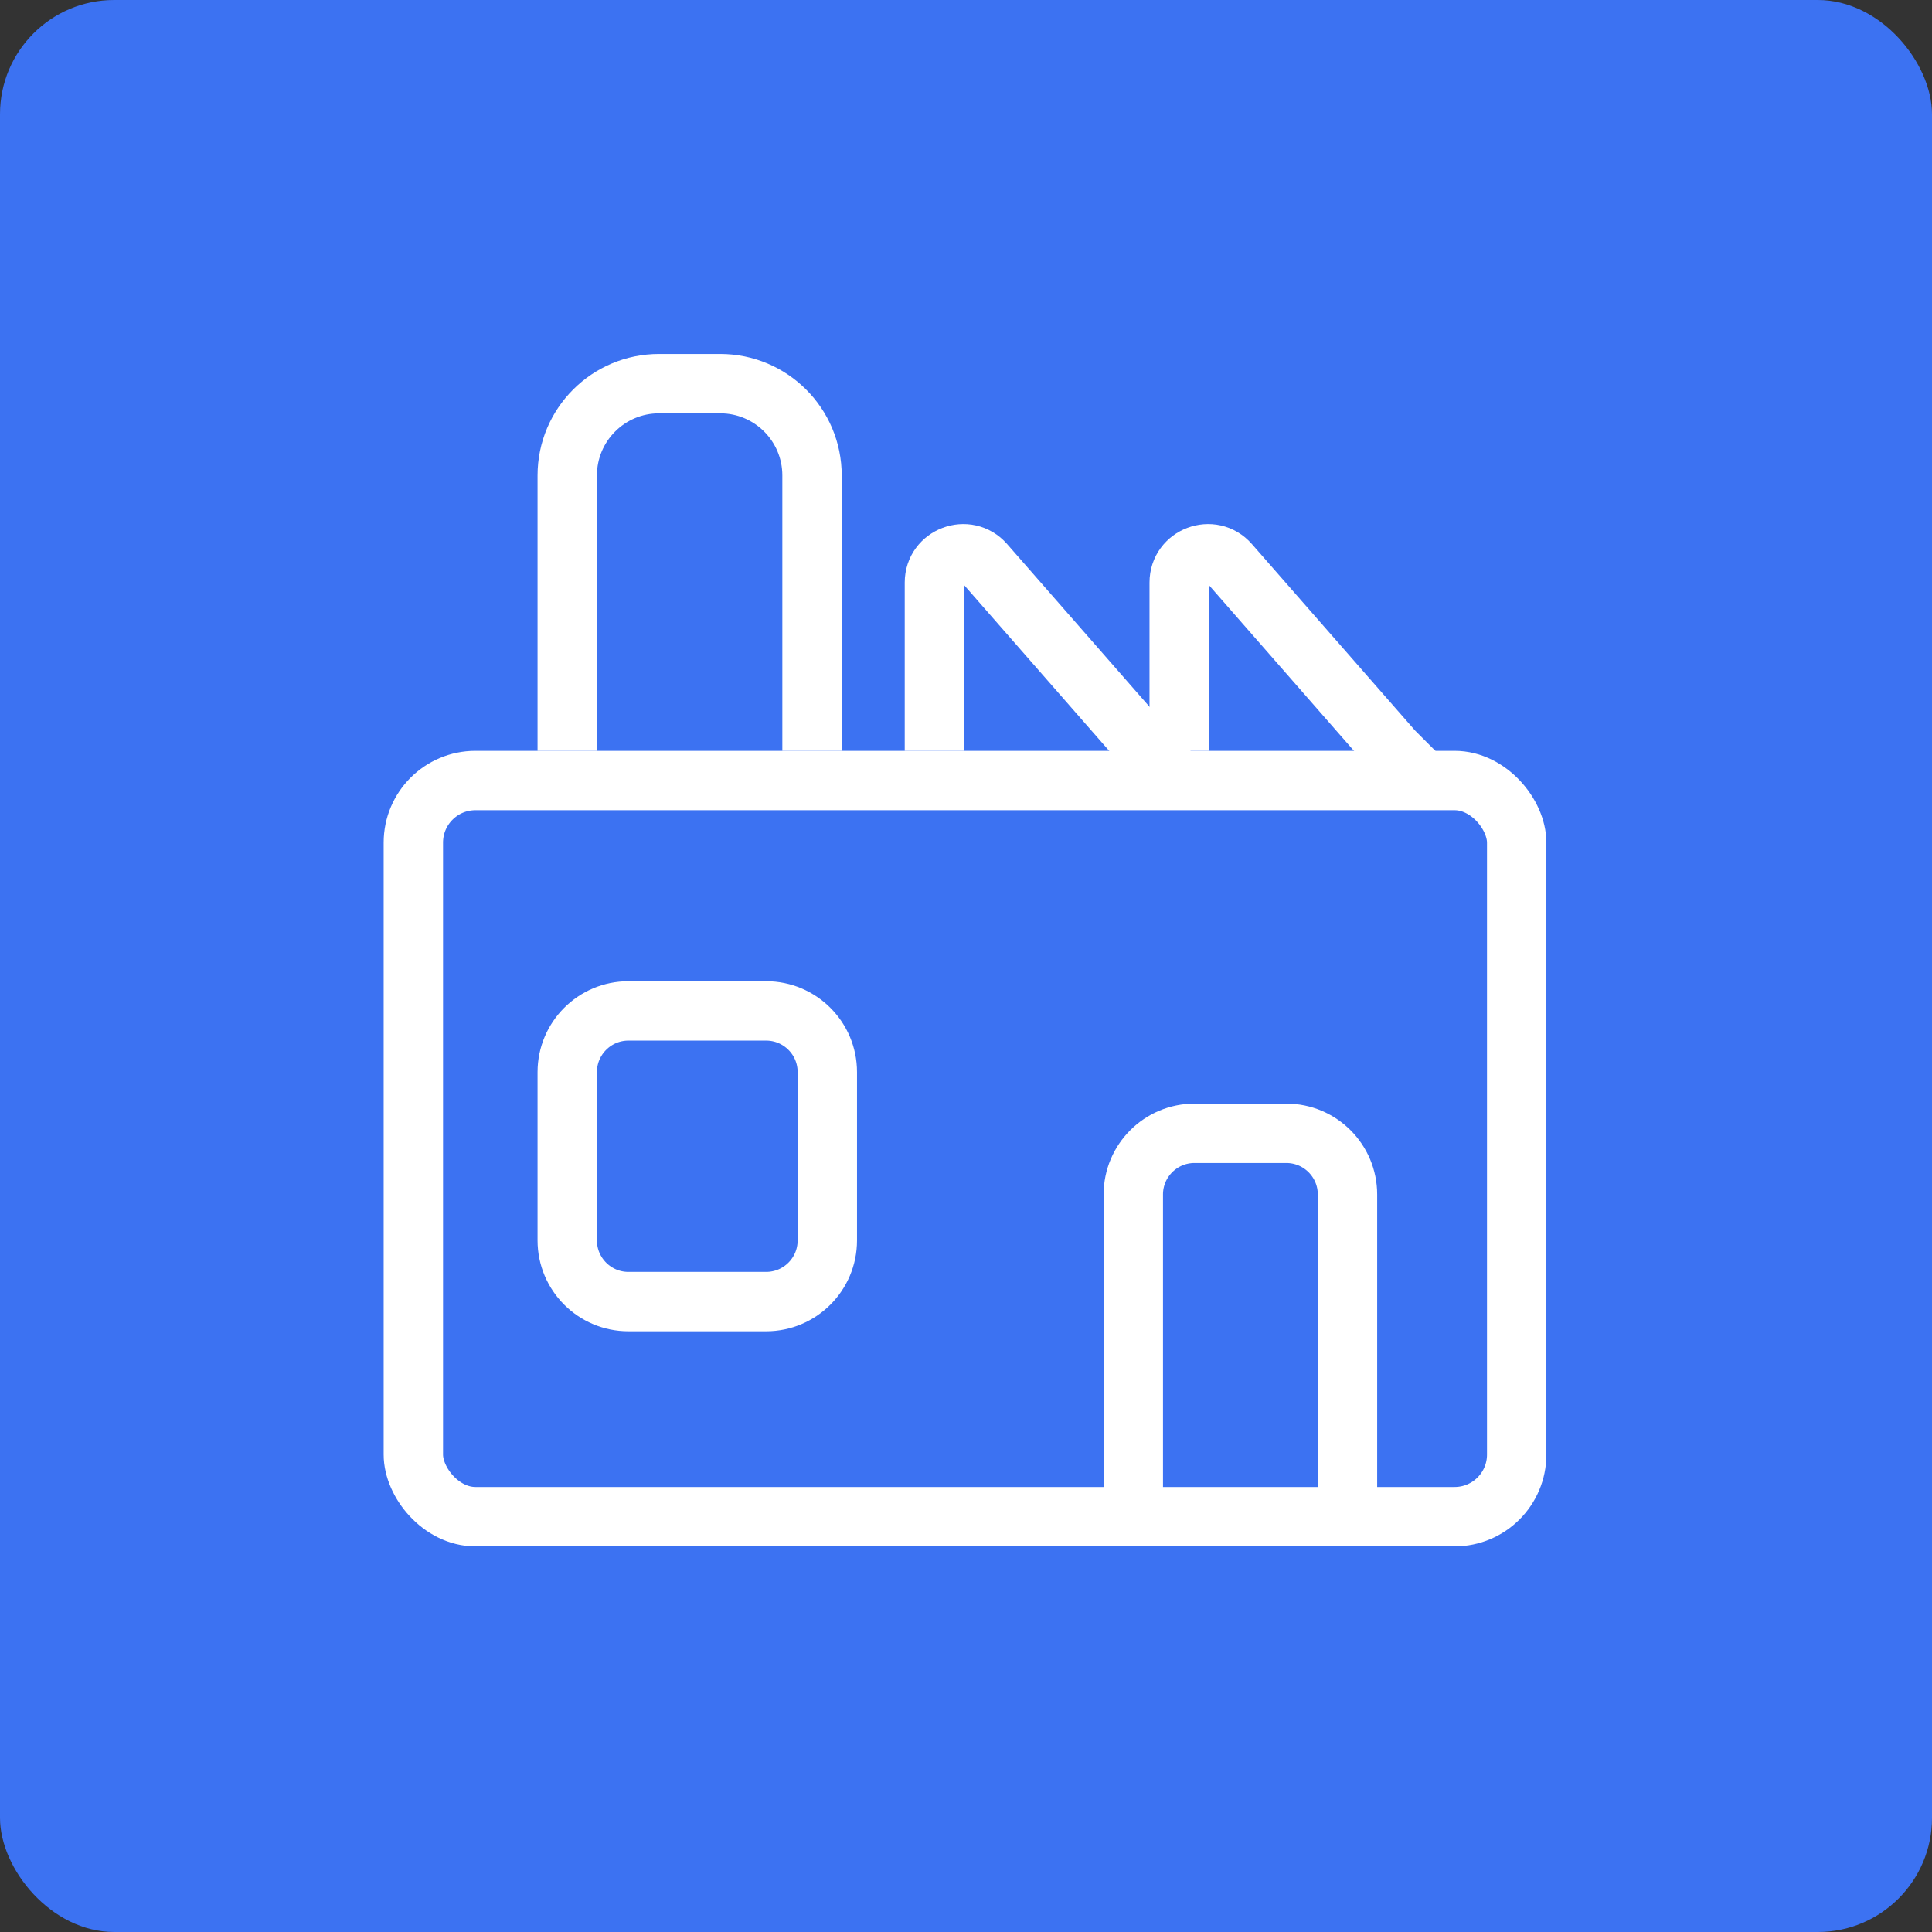 <?xml version="1.0" encoding="UTF-8"?> <svg xmlns="http://www.w3.org/2000/svg" width="423" height="423" viewBox="0 0 423 423" fill="none"><rect x="0" y="0" width="423" height="423" fill="#333333" stroke="none"/><rect width="423" height="423" rx="25" fill="#3C72F2"></rect><rect x="90.5" y="170.89" width="241.569" height="161.179" rx="13.598" stroke="white" stroke-width="13"></rect><path d="M177.788 164.39V104.098C177.788 92.998 168.79 84 157.691 84H144.292C133.193 84 124.195 92.998 124.195 104.098V164.39" stroke="white" stroke-width="13"></path><path d="M204.585 164.39V127.545V127.545C204.585 121.734 211.788 119.028 215.614 123.401L251.48 164.39L258.179 171.089" stroke="white" stroke-width="13"></path><path d="M258.179 164.39V127.545V127.545C258.179 121.734 265.381 119.028 269.207 123.401L305.073 164.39L311.772 171.089" stroke="white" stroke-width="13"></path><path d="M124.195 271.577V234.731C124.195 227.332 130.193 221.333 137.593 221.333H167.739C175.139 221.333 181.138 227.332 181.138 234.731V271.577C181.138 278.977 175.139 284.975 167.739 284.975H137.593C130.193 284.975 124.195 278.977 124.195 271.577Z" fill="#3C72F2" stroke="white" stroke-width="13"></path><path d="M248.13 328.52V261.528C248.13 254.129 254.129 248.13 261.528 248.13H281.626C289.025 248.13 295.024 254.129 295.024 261.528V328.52" stroke="white" stroke-width="13"></path></svg> 